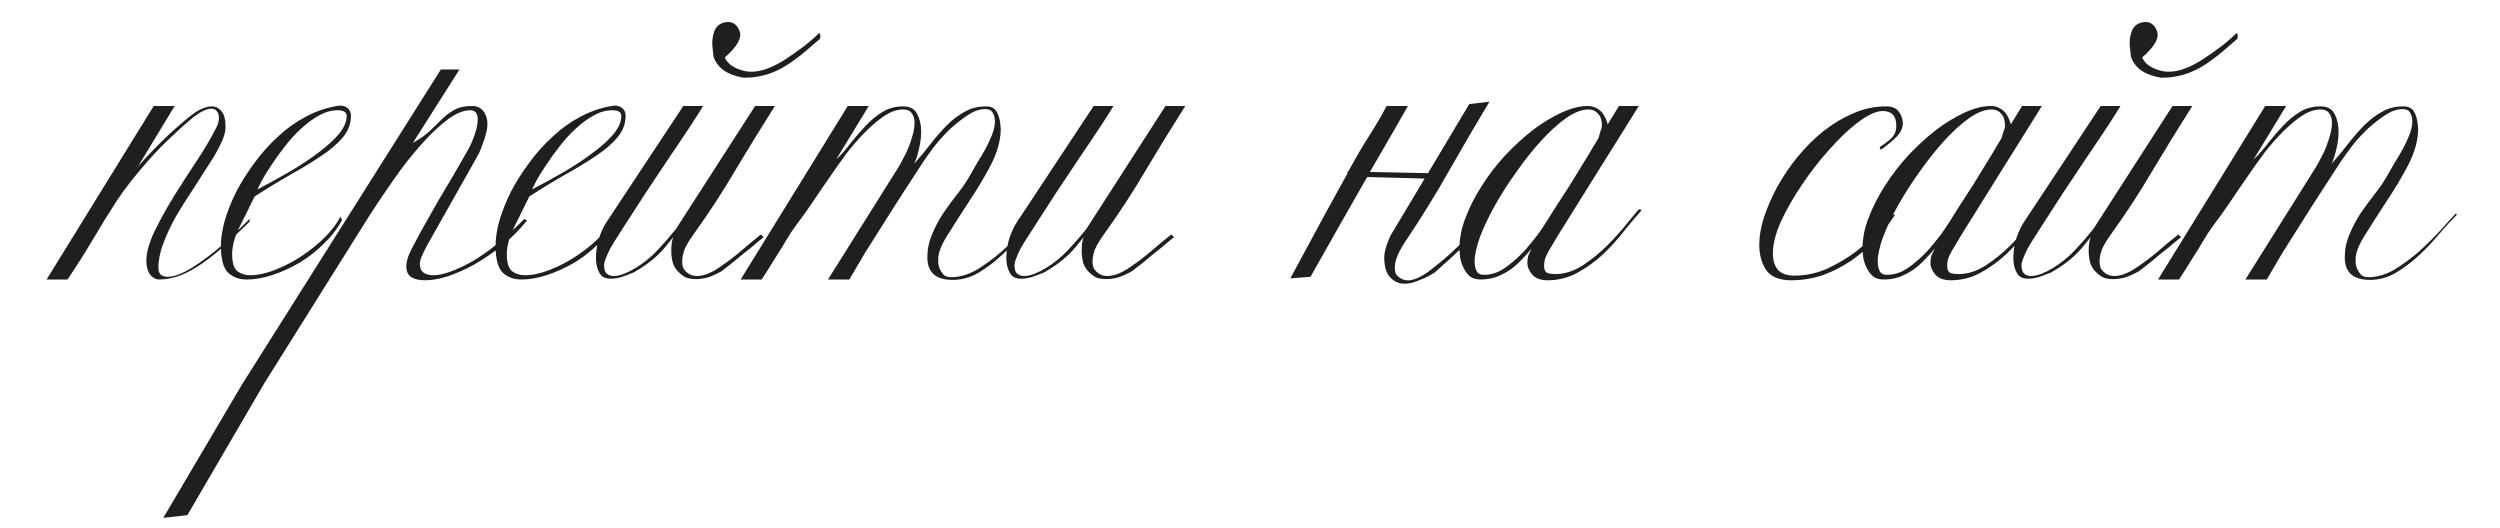 <?xml version="1.0" encoding="UTF-8"?> <svg xmlns="http://www.w3.org/2000/svg" width="161" height="34" viewBox="0 0 161 34" fill="none"><path d="M16.075 14.275C15.525 14.808 15.008 15.3 14.525 15.75C14.042 16.2 13.558 16.592 13.075 16.925C12.608 17.258 12.133 17.525 11.65 17.725C11.183 17.908 10.692 18 10.175 18C9.958 17.967 9.775 17.842 9.625 17.625C9.492 17.408 9.425 17.133 9.425 16.8C9.425 16.267 9.6 15.633 9.95 14.9C10.317 14.15 10.742 13.383 11.225 12.6C11.725 11.8 12.225 11.025 12.725 10.275C13.225 9.508 13.617 8.842 13.9 8.275C14.033 8.042 14.1 7.808 14.1 7.575C14.1 7.408 14.058 7.275 13.975 7.175C13.908 7.058 13.783 7 13.6 7C13.467 7 13.308 7.042 13.125 7.125C12.942 7.208 12.717 7.35 12.45 7.55C12 7.917 11.533 8.333 11.05 8.8C10.567 9.25 10.108 9.717 9.675 10.2C9.242 10.683 8.833 11.167 8.45 11.65C8.083 12.117 7.775 12.542 7.525 12.925C6.992 13.742 6.467 14.592 5.95 15.475C5.433 16.342 4.9 17.183 4.35 18H3L9.9 6.825H11.25L8.9 10.7C9.633 9.883 10.333 9.167 11 8.55C11.683 7.933 12.192 7.508 12.525 7.275C12.708 7.142 12.892 7.042 13.075 6.975C13.275 6.892 13.467 6.85 13.65 6.85C13.883 6.85 14.083 6.95 14.25 7.15C14.433 7.333 14.525 7.683 14.525 8.2C14.525 8.5 14.417 8.867 14.2 9.3C14 9.717 13.733 10.175 13.4 10.675C13.083 11.175 12.742 11.708 12.375 12.275C12.008 12.825 11.658 13.383 11.325 13.95C11.008 14.517 10.742 15.083 10.525 15.65C10.308 16.217 10.2 16.75 10.2 17.25C10.2 17.633 10.4 17.825 10.8 17.825C11.1 17.825 11.45 17.725 11.85 17.525C12.25 17.325 12.675 17.058 13.125 16.725C13.592 16.392 14.075 16 14.575 15.55C15.075 15.083 15.575 14.6 16.075 14.1V14.275ZM22.6 7.45C22.6 7.967 22.425 8.433 22.075 8.85C21.725 9.267 21.259 9.667 20.675 10.05C20.108 10.433 19.45 10.833 18.7 11.25C17.967 11.667 17.2 12.133 16.4 12.65C16.067 13.333 15.742 13.992 15.425 14.625C15.108 15.258 14.95 15.842 14.95 16.375C14.95 16.925 15.067 17.292 15.3 17.475C15.534 17.642 15.8 17.725 16.1 17.725C16.6 17.725 17.142 17.608 17.725 17.375C18.325 17.142 18.9 16.842 19.45 16.475C20 16.108 20.492 15.708 20.925 15.275C21.375 14.825 21.709 14.383 21.925 13.95L22.025 14.175C21.742 14.708 21.358 15.208 20.875 15.675C20.409 16.142 19.892 16.55 19.325 16.9C18.759 17.233 18.175 17.5 17.575 17.7C16.975 17.9 16.417 18 15.9 18C15.4 18 14.992 17.85 14.675 17.55C14.375 17.233 14.225 16.658 14.225 15.825C14.225 15.342 14.309 14.8 14.475 14.2C14.659 13.583 14.909 12.958 15.225 12.325C15.559 11.692 15.95 11.075 16.4 10.475C16.85 9.858 17.35 9.3 17.9 8.8C18.45 8.283 19.042 7.858 19.675 7.525C20.325 7.175 21 6.942 21.7 6.825L21.875 6.8C22.092 6.8 22.267 6.858 22.4 6.975C22.534 7.092 22.6 7.25 22.6 7.45ZM22.325 7.475C22.325 7.225 22.134 7.1 21.75 7.1C21.334 7.1 20.925 7.217 20.525 7.45C20.125 7.667 19.742 7.95 19.375 8.3C19.009 8.633 18.667 9.008 18.35 9.425C18.034 9.825 17.75 10.217 17.5 10.6C17.25 10.967 17.042 11.3 16.875 11.6C16.725 11.9 16.625 12.1 16.575 12.2C17.342 11.8 18.067 11.4 18.75 11C19.45 10.583 20.058 10.175 20.575 9.775C21.108 9.375 21.534 8.983 21.85 8.6C22.167 8.2 22.325 7.825 22.325 7.475ZM12.066 33.175L10.516 33.35L15.591 24.75L28.391 4.475H29.591L26.591 9.2C27.074 8.933 27.457 8.658 27.741 8.375C28.041 8.092 28.308 7.833 28.541 7.6C28.791 7.367 29.049 7.183 29.316 7.05C29.582 6.9 29.941 6.825 30.391 6.825C30.724 6.825 30.974 6.942 31.141 7.175C31.308 7.392 31.391 7.667 31.391 8C31.391 8.183 31.358 8.392 31.291 8.625C31.241 8.842 31.174 9.05 31.091 9.25C31.024 9.45 30.949 9.642 30.866 9.825C30.782 9.992 30.716 10.117 30.666 10.2L27.491 15.825C27.358 16.075 27.249 16.3 27.166 16.5C27.082 16.683 27.041 16.85 27.041 17C27.041 17.483 27.332 17.725 27.916 17.725C28.499 17.725 29.308 17.442 30.341 16.875C31.374 16.292 32.516 15.367 33.766 14.1L33.941 14.2C33.441 14.817 32.891 15.367 32.291 15.85C31.691 16.317 31.099 16.717 30.516 17.05C29.933 17.367 29.366 17.617 28.816 17.8C28.266 17.967 27.791 18.05 27.391 18.05C27.008 18.05 26.707 17.983 26.491 17.85C26.274 17.717 26.166 17.483 26.166 17.15C26.166 16.967 26.216 16.733 26.316 16.45C26.433 16.167 26.582 15.867 26.766 15.55C26.916 15.25 27.124 14.867 27.391 14.4C27.657 13.933 27.941 13.433 28.241 12.9C28.558 12.367 28.874 11.833 29.191 11.3C29.508 10.75 29.791 10.258 30.041 9.825C30.274 9.425 30.449 9.042 30.566 8.675C30.699 8.292 30.766 7.967 30.766 7.7C30.766 7.3 30.608 7.1 30.291 7.1C29.841 7.1 29.341 7.308 28.791 7.725C28.241 8.142 27.674 8.683 27.091 9.35C26.508 10 25.933 10.733 25.366 11.55C24.799 12.35 24.266 13.142 23.766 13.925L17.041 24.65L12.066 33.175ZM40.289 7.45C40.289 7.967 40.114 8.433 39.764 8.85C39.414 9.267 38.947 9.667 38.364 10.05C37.797 10.433 37.139 10.833 36.389 11.25C35.655 11.667 34.889 12.133 34.089 12.65C33.755 13.333 33.43 13.992 33.114 14.625C32.797 15.258 32.639 15.842 32.639 16.375C32.639 16.925 32.755 17.292 32.989 17.475C33.222 17.642 33.489 17.725 33.789 17.725C34.289 17.725 34.83 17.608 35.414 17.375C36.014 17.142 36.589 16.842 37.139 16.475C37.689 16.108 38.18 15.708 38.614 15.275C39.064 14.825 39.397 14.383 39.614 13.95L39.714 14.175C39.43 14.708 39.047 15.208 38.564 15.675C38.097 16.142 37.58 16.55 37.014 16.9C36.447 17.233 35.864 17.5 35.264 17.7C34.664 17.9 34.105 18 33.589 18C33.089 18 32.68 17.85 32.364 17.55C32.064 17.233 31.914 16.658 31.914 15.825C31.914 15.342 31.997 14.8 32.164 14.2C32.347 13.583 32.597 12.958 32.914 12.325C33.247 11.692 33.639 11.075 34.089 10.475C34.539 9.858 35.039 9.3 35.589 8.8C36.139 8.283 36.73 7.858 37.364 7.525C38.014 7.175 38.689 6.942 39.389 6.825L39.564 6.8C39.78 6.8 39.955 6.858 40.089 6.975C40.222 7.092 40.289 7.25 40.289 7.45ZM40.014 7.475C40.014 7.225 39.822 7.1 39.439 7.1C39.022 7.1 38.614 7.217 38.214 7.45C37.814 7.667 37.43 7.95 37.064 8.3C36.697 8.633 36.355 9.008 36.039 9.425C35.722 9.825 35.439 10.217 35.189 10.6C34.939 10.967 34.73 11.3 34.564 11.6C34.414 11.9 34.314 12.1 34.264 12.2C35.03 11.8 35.755 11.4 36.439 11C37.139 10.583 37.747 10.175 38.264 9.775C38.797 9.375 39.222 8.983 39.539 8.6C39.855 8.2 40.014 7.825 40.014 7.475ZM49.904 6.825C49.038 8.192 48.196 9.558 47.379 10.925C46.579 12.292 45.696 13.65 44.729 15C44.413 15.433 44.196 15.792 44.079 16.075C43.979 16.358 43.929 16.617 43.929 16.85C43.929 16.983 43.954 17.125 44.004 17.275C44.221 17.608 44.513 17.775 44.879 17.775C45.313 17.775 45.804 17.583 46.354 17.2C46.871 16.85 47.321 16.508 47.704 16.175C48.104 15.825 48.538 15.467 49.004 15.1L49.179 15.275C48.946 15.458 48.704 15.658 48.454 15.875C48.204 16.075 47.954 16.275 47.704 16.475C47.471 16.675 47.238 16.867 47.004 17.05C46.788 17.217 46.604 17.358 46.454 17.475C46.121 17.658 45.821 17.792 45.554 17.875C45.288 17.942 45.046 17.975 44.829 17.975C44.579 17.975 44.363 17.942 44.179 17.875C44.013 17.792 43.863 17.683 43.729 17.55C43.546 17.383 43.413 17.175 43.329 16.925C43.263 16.658 43.229 16.4 43.229 16.15C43.229 15.783 43.271 15.492 43.354 15.275C43.171 15.508 42.996 15.725 42.829 15.925C42.663 16.125 42.479 16.317 42.279 16.5C42.096 16.667 41.879 16.842 41.629 17.025C41.396 17.192 41.121 17.367 40.804 17.55C40.588 17.633 40.346 17.725 40.079 17.825C39.813 17.908 39.563 17.95 39.329 17.95C39.063 17.95 38.863 17.883 38.729 17.75C38.496 17.467 38.379 17.083 38.379 16.6C38.379 16.183 38.446 15.758 38.579 15.325C38.729 14.892 38.896 14.542 39.079 14.275L44.004 6.825H45.279C45.113 7.108 44.838 7.542 44.454 8.125C44.071 8.708 43.629 9.367 43.129 10.1C42.646 10.833 42.129 11.608 41.579 12.425C41.046 13.242 40.546 14.017 40.079 14.75C39.979 14.9 39.863 15.083 39.729 15.3C39.596 15.5 39.463 15.717 39.329 15.95C39.213 16.167 39.113 16.383 39.029 16.6C38.946 16.8 38.904 16.967 38.904 17.1C38.904 17.35 38.963 17.525 39.079 17.625C39.196 17.725 39.346 17.775 39.529 17.775C39.729 17.775 39.954 17.725 40.204 17.625C40.454 17.525 40.688 17.408 40.904 17.275C41.454 16.942 41.946 16.542 42.379 16.075C42.829 15.592 43.213 15.15 43.529 14.75L48.629 6.825H49.904ZM45.954 3.65C45.954 3.7 45.929 3.475 45.879 2.975C45.846 2.658 45.888 2.333 46.004 2C46.138 1.667 46.396 1.475 46.779 1.425C47.179 1.375 47.463 1.567 47.629 2C47.796 2.433 47.479 3 46.679 3.7C46.846 4.117 47.271 4.408 47.954 4.575C48.654 4.725 49.488 4.5 50.454 3.9C51.421 3.283 52.188 2.692 52.754 2.125C52.838 2.192 52.854 2.317 52.804 2.5C52.471 2.783 52.171 3.042 51.904 3.275C51.654 3.492 51.421 3.675 51.204 3.825C50.154 4.642 49.038 5.033 47.854 5C46.821 4.817 46.188 4.367 45.954 3.65ZM66.947 13.825C66.597 14.175 66.214 14.592 65.797 15.075C65.397 15.558 64.964 16.017 64.497 16.45C64.031 16.883 63.531 17.258 62.997 17.575C62.481 17.875 61.931 18.025 61.347 18.025C60.264 18.025 59.722 17.542 59.722 16.575C59.722 16.058 59.822 15.567 60.022 15.1C60.222 14.617 60.464 14.158 60.747 13.725C61.047 13.292 61.347 12.883 61.647 12.5C61.964 12.1 62.222 11.725 62.422 11.375C62.572 11.108 62.739 10.817 62.922 10.5C63.122 10.183 63.306 9.875 63.472 9.575C63.639 9.258 63.781 8.95 63.897 8.65C64.014 8.35 64.072 8.075 64.072 7.825C64.072 7.592 64.022 7.4 63.922 7.25C63.839 7.1 63.681 7.025 63.447 7.025C63.097 7.025 62.731 7.15 62.347 7.4C61.964 7.65 61.581 7.95 61.197 8.3C60.831 8.65 60.489 9.025 60.172 9.425C59.872 9.825 59.622 10.175 59.422 10.475C59.022 11.092 58.606 11.733 58.172 12.4C57.739 13.067 57.314 13.733 56.897 14.4C56.481 15.05 56.081 15.683 55.697 16.3C55.331 16.917 54.997 17.483 54.697 18H53.322L57.872 10.75C57.972 10.583 58.081 10.383 58.197 10.15C58.331 9.917 58.447 9.667 58.547 9.4C58.647 9.133 58.731 8.875 58.797 8.625C58.864 8.358 58.897 8.117 58.897 7.9C58.897 7.65 58.839 7.45 58.722 7.3C58.622 7.133 58.431 7.05 58.147 7.05C57.781 7.05 57.389 7.183 56.972 7.45C56.572 7.717 56.164 8.058 55.747 8.475C55.331 8.892 54.922 9.358 54.522 9.875C54.139 10.392 53.772 10.908 53.422 11.425C53.072 11.925 52.747 12.4 52.447 12.85C52.147 13.3 51.897 13.658 51.697 13.925C51.397 14.325 51.139 14.683 50.922 15C50.722 15.317 50.531 15.633 50.347 15.95C50.164 16.25 49.964 16.567 49.747 16.9C49.547 17.233 49.314 17.6 49.047 18H47.697L54.597 6.825H55.947L53.847 10.275C54.181 9.958 54.497 9.6 54.797 9.2C55.114 8.8 55.439 8.425 55.772 8.075C56.106 7.725 56.464 7.433 56.847 7.2C57.231 6.967 57.672 6.85 58.172 6.85C58.606 6.85 58.906 7.017 59.072 7.35C59.239 7.667 59.322 8.042 59.322 8.475C59.322 8.858 59.272 9.242 59.172 9.625C59.089 10.008 58.989 10.317 58.872 10.55C59.256 10.117 59.614 9.683 59.947 9.25C60.297 8.8 60.647 8.4 60.997 8.05C61.347 7.7 61.722 7.417 62.122 7.2C62.522 6.967 62.981 6.85 63.497 6.85C63.814 6.85 64.039 6.958 64.172 7.175C64.306 7.392 64.389 7.667 64.422 8L64.447 8.3C64.447 9.017 64.239 9.783 63.822 10.6C63.406 11.4 62.939 12.183 62.422 12.95C61.922 13.717 61.464 14.433 61.047 15.1C60.631 15.75 60.422 16.275 60.422 16.675C60.422 16.725 60.422 16.817 60.422 16.95C60.439 17.067 60.472 17.192 60.522 17.325C60.589 17.458 60.672 17.583 60.772 17.7C60.889 17.8 61.047 17.85 61.247 17.85C61.797 17.85 62.347 17.692 62.897 17.375C63.447 17.042 63.972 16.658 64.472 16.225C64.972 15.775 65.431 15.325 65.847 14.875C66.264 14.408 66.606 14.033 66.872 13.75L66.947 13.825ZM76.333 6.825C75.466 8.192 74.625 9.558 73.808 10.925C73.008 12.292 72.125 13.65 71.158 15C70.841 15.433 70.625 15.792 70.508 16.075C70.408 16.358 70.358 16.617 70.358 16.85C70.358 16.983 70.383 17.125 70.433 17.275C70.65 17.608 70.941 17.775 71.308 17.775C71.741 17.775 72.233 17.583 72.783 17.2C73.3 16.85 73.75 16.508 74.133 16.175C74.533 15.825 74.966 15.467 75.433 15.1L75.608 15.275C75.375 15.458 75.133 15.658 74.883 15.875C74.633 16.075 74.383 16.275 74.133 16.475C73.9 16.675 73.666 16.867 73.433 17.05C73.216 17.217 73.033 17.358 72.883 17.475C72.55 17.658 72.25 17.792 71.983 17.875C71.716 17.942 71.475 17.975 71.258 17.975C71.008 17.975 70.791 17.942 70.608 17.875C70.441 17.792 70.291 17.683 70.158 17.55C69.975 17.383 69.841 17.175 69.758 16.925C69.691 16.658 69.658 16.4 69.658 16.15C69.658 15.783 69.7 15.492 69.783 15.275C69.6 15.508 69.425 15.725 69.258 15.925C69.091 16.125 68.908 16.317 68.708 16.5C68.525 16.667 68.308 16.842 68.058 17.025C67.825 17.192 67.55 17.367 67.233 17.55C67.016 17.633 66.775 17.725 66.508 17.825C66.241 17.908 65.991 17.95 65.758 17.95C65.491 17.95 65.291 17.883 65.158 17.75C64.925 17.467 64.808 17.083 64.808 16.6C64.808 16.183 64.875 15.758 65.008 15.325C65.158 14.892 65.325 14.542 65.508 14.275L70.433 6.825H71.708C71.541 7.108 71.266 7.542 70.883 8.125C70.5 8.708 70.058 9.367 69.558 10.1C69.075 10.833 68.558 11.608 68.008 12.425C67.475 13.242 66.975 14.017 66.508 14.75C66.408 14.9 66.291 15.083 66.158 15.3C66.025 15.5 65.891 15.717 65.758 15.95C65.641 16.167 65.541 16.383 65.458 16.6C65.375 16.8 65.333 16.967 65.333 17.1C65.333 17.35 65.391 17.525 65.508 17.625C65.625 17.725 65.775 17.775 65.958 17.775C66.158 17.775 66.383 17.725 66.633 17.625C66.883 17.525 67.116 17.408 67.333 17.275C67.883 16.942 68.375 16.542 68.808 16.075C69.258 15.592 69.641 15.15 69.958 14.75L75.058 6.825H76.333ZM91.948 11.175L94.623 6.7L95.922 6.55C95.039 8.017 94.181 9.483 93.347 10.95C92.531 12.4 91.639 13.85 90.672 15.3C90.339 15.783 90.114 16.175 89.998 16.475C89.881 16.758 89.823 17.017 89.823 17.25C89.823 17.383 89.847 17.517 89.897 17.65C90.131 17.95 90.431 18.083 90.797 18.05C91.231 17.983 91.722 17.725 92.272 17.275C92.789 16.875 93.248 16.483 93.647 16.1C94.064 15.7 94.506 15.292 94.972 14.875L95.147 15.025C94.897 15.242 94.647 15.467 94.397 15.7C94.164 15.933 93.922 16.167 93.672 16.4C93.422 16.633 93.181 16.85 92.948 17.05L92.397 17.55C92.047 17.767 91.731 17.925 91.448 18.025C91.181 18.142 90.948 18.217 90.748 18.25C90.498 18.283 90.281 18.275 90.097 18.225C89.931 18.175 89.781 18.092 89.647 17.975C89.464 17.825 89.331 17.625 89.248 17.375C89.181 17.125 89.147 16.883 89.147 16.65C89.131 16.283 89.264 15.792 89.547 15.175L91.748 11.5L88.047 11.4C88.031 11.45 88.006 11.492 87.972 11.525C86.573 13.975 85.381 16.075 84.397 17.825L83.097 17.925C84.764 14.825 85.989 12.575 86.772 11.175V11.05H86.823C87.306 10.183 87.606 9.658 87.722 9.475C88.039 8.975 88.314 8.533 88.547 8.15C88.797 7.75 89.047 7.308 89.297 6.825H90.672C90.306 7.475 89.489 8.892 88.222 11.075L91.948 11.15V11.175ZM105.714 13.55C105.397 13.9 105.031 14.333 104.614 14.85C104.214 15.367 103.764 15.867 103.264 16.35C102.764 16.817 102.214 17.217 101.614 17.55C101.014 17.883 100.364 18.05 99.664 18.05C99.231 18.05 98.906 17.933 98.689 17.7C98.472 17.45 98.364 17.192 98.364 16.925C98.364 16.742 98.389 16.575 98.439 16.425C98.506 16.275 98.572 16.133 98.639 16C98.456 16.233 98.247 16.467 98.014 16.7C97.797 16.933 97.556 17.15 97.289 17.35C97.022 17.533 96.722 17.692 96.389 17.825C96.072 17.942 95.722 18 95.339 18C95.072 18 94.847 17.933 94.664 17.8C94.497 17.65 94.364 17.475 94.264 17.275C94.164 17.075 94.089 16.858 94.039 16.625C94.006 16.375 93.989 16.15 93.989 15.95C93.989 15.333 94.122 14.683 94.389 14C94.656 13.3 95.006 12.617 95.439 11.95C95.872 11.267 96.372 10.617 96.939 10C97.522 9.383 98.114 8.842 98.714 8.375C99.331 7.908 99.947 7.533 100.564 7.25C101.181 6.967 101.747 6.825 102.264 6.825C102.531 6.825 102.772 6.908 102.989 7.075C103.222 7.242 103.406 7.55 103.539 8L104.264 6.825H105.539C105.306 7.208 104.947 7.783 104.464 8.55C103.997 9.3 103.481 10.125 102.914 11.025C102.364 11.908 101.797 12.817 101.214 13.75C100.631 14.667 100.131 15.483 99.714 16.2C99.614 16.383 99.539 16.55 99.489 16.7C99.456 16.85 99.439 16.992 99.439 17.125C99.439 17.358 99.506 17.508 99.639 17.575C99.772 17.625 99.956 17.65 100.189 17.65C100.756 17.65 101.331 17.467 101.914 17.1C102.497 16.717 103.031 16.283 103.514 15.8C104.014 15.3 104.439 14.825 104.789 14.375C105.156 13.925 105.406 13.625 105.539 13.475C105.656 13.492 105.714 13.517 105.714 13.55ZM103.164 8.1C103.164 7.75 103.081 7.492 102.914 7.325C102.764 7.142 102.556 7.05 102.289 7.05C101.872 7.05 101.397 7.233 100.864 7.6C100.347 7.967 99.814 8.45 99.264 9.05C98.731 9.633 98.206 10.292 97.689 11.025C97.172 11.742 96.706 12.467 96.289 13.2C95.889 13.917 95.564 14.6 95.314 15.25C95.081 15.9 94.964 16.433 94.964 16.85C94.964 17.067 95.006 17.267 95.089 17.45C95.172 17.617 95.331 17.7 95.564 17.7C95.897 17.7 96.222 17.625 96.539 17.475C96.856 17.308 97.156 17.1 97.439 16.85C97.739 16.6 98.022 16.325 98.289 16.025C98.556 15.708 98.806 15.4 99.039 15.1C99.139 14.967 99.297 14.733 99.514 14.4C99.731 14.067 99.972 13.683 100.239 13.25C100.522 12.817 100.814 12.367 101.114 11.9C101.414 11.417 101.689 10.967 101.939 10.55C102.206 10.133 102.422 9.775 102.589 9.475C102.772 9.175 102.889 8.983 102.939 8.9C102.972 8.767 103.014 8.625 103.064 8.475C103.131 8.325 103.164 8.2 103.164 8.1ZM122.547 7.9C122.547 8.233 122.405 8.542 122.122 8.825C121.855 9.092 121.522 9.367 121.122 9.65L121.047 9.475C121.48 9.192 121.764 8.967 121.897 8.8C122.047 8.617 122.122 8.383 122.122 8.1C122.122 7.467 121.83 7.15 121.247 7.15C120.797 7.15 120.214 7.433 119.497 8C118.964 8.417 118.389 8.975 117.772 9.675C117.155 10.358 116.58 11.1 116.047 11.9C115.514 12.683 115.064 13.467 114.697 14.25C114.347 15.033 114.172 15.725 114.172 16.325C114.172 16.758 114.28 17.108 114.497 17.375C114.73 17.625 115.08 17.75 115.547 17.75C116.297 17.75 117.005 17.6 117.672 17.3C118.355 16.983 118.972 16.617 119.522 16.2C120.072 15.767 120.539 15.333 120.922 14.9C121.305 14.45 121.58 14.092 121.747 13.825H122.047C121.68 14.392 121.255 14.933 120.772 15.45C120.305 15.95 119.78 16.4 119.197 16.8C118.63 17.183 118.022 17.492 117.372 17.725C116.722 17.942 116.047 18.05 115.347 18.05C114.597 18.05 114.064 17.833 113.747 17.4C113.447 16.95 113.297 16.4 113.297 15.75C113.297 15.217 113.397 14.633 113.597 14C113.814 13.35 114.097 12.7 114.447 12.05C114.814 11.383 115.247 10.742 115.747 10.125C116.264 9.492 116.822 8.933 117.422 8.45C118.039 7.967 118.68 7.583 119.347 7.3C120.03 7 120.73 6.85 121.447 6.85C121.83 6.85 122.097 6.95 122.247 7.15C122.414 7.333 122.514 7.583 122.547 7.9ZM131.673 13.55C131.356 13.9 130.99 14.333 130.573 14.85C130.173 15.367 129.723 15.867 129.223 16.35C128.723 16.817 128.173 17.217 127.573 17.55C126.973 17.883 126.323 18.05 125.623 18.05C125.19 18.05 124.865 17.933 124.648 17.7C124.431 17.45 124.323 17.192 124.323 16.925C124.323 16.742 124.348 16.575 124.398 16.425C124.465 16.275 124.531 16.133 124.598 16C124.415 16.233 124.206 16.467 123.973 16.7C123.756 16.933 123.515 17.15 123.248 17.35C122.981 17.533 122.681 17.692 122.348 17.825C122.031 17.942 121.681 18 121.298 18C121.031 18 120.806 17.933 120.623 17.8C120.456 17.65 120.323 17.475 120.223 17.275C120.123 17.075 120.048 16.858 119.998 16.625C119.965 16.375 119.948 16.15 119.948 15.95C119.948 15.333 120.081 14.683 120.348 14C120.615 13.3 120.965 12.617 121.398 11.95C121.831 11.267 122.331 10.617 122.898 10C123.481 9.383 124.073 8.842 124.673 8.375C125.29 7.908 125.906 7.533 126.523 7.25C127.14 6.967 127.706 6.825 128.223 6.825C128.49 6.825 128.731 6.908 128.948 7.075C129.181 7.242 129.365 7.55 129.498 8L130.223 6.825H131.498C131.265 7.208 130.906 7.783 130.423 8.55C129.956 9.3 129.44 10.125 128.873 11.025C128.323 11.908 127.756 12.817 127.173 13.75C126.59 14.667 126.09 15.483 125.673 16.2C125.573 16.383 125.498 16.55 125.448 16.7C125.415 16.85 125.398 16.992 125.398 17.125C125.398 17.358 125.465 17.508 125.598 17.575C125.731 17.625 125.915 17.65 126.148 17.65C126.715 17.65 127.29 17.467 127.873 17.1C128.456 16.717 128.99 16.283 129.473 15.8C129.973 15.3 130.398 14.825 130.748 14.375C131.115 13.925 131.365 13.625 131.498 13.475C131.615 13.492 131.673 13.517 131.673 13.55ZM129.123 8.1C129.123 7.75 129.04 7.492 128.873 7.325C128.723 7.142 128.515 7.05 128.248 7.05C127.831 7.05 127.356 7.233 126.823 7.6C126.306 7.967 125.773 8.45 125.223 9.05C124.69 9.633 124.165 10.292 123.648 11.025C123.131 11.742 122.665 12.467 122.248 13.2C121.848 13.917 121.523 14.6 121.273 15.25C121.04 15.9 120.923 16.433 120.923 16.85C120.923 17.067 120.965 17.267 121.048 17.45C121.131 17.617 121.29 17.7 121.523 17.7C121.856 17.7 122.181 17.625 122.498 17.475C122.815 17.308 123.115 17.1 123.398 16.85C123.698 16.6 123.981 16.325 124.248 16.025C124.515 15.708 124.765 15.4 124.998 15.1C125.098 14.967 125.256 14.733 125.473 14.4C125.69 14.067 125.931 13.683 126.198 13.25C126.481 12.817 126.773 12.367 127.073 11.9C127.373 11.417 127.648 10.967 127.898 10.55C128.165 10.133 128.381 9.775 128.548 9.475C128.731 9.175 128.848 8.983 128.898 8.9C128.931 8.767 128.973 8.625 129.023 8.475C129.09 8.325 129.123 8.2 129.123 8.1ZM141.185 6.825C140.318 8.192 139.476 9.558 138.66 10.925C137.86 12.292 136.976 13.65 136.01 15C135.693 15.433 135.476 15.792 135.36 16.075C135.26 16.358 135.21 16.617 135.21 16.85C135.21 16.983 135.235 17.125 135.285 17.275C135.501 17.608 135.793 17.775 136.16 17.775C136.593 17.775 137.085 17.583 137.635 17.2C138.151 16.85 138.601 16.508 138.985 16.175C139.385 15.825 139.818 15.467 140.285 15.1L140.46 15.275C140.226 15.458 139.985 15.658 139.735 15.875C139.485 16.075 139.235 16.275 138.985 16.475C138.751 16.675 138.518 16.867 138.285 17.05C138.068 17.217 137.885 17.358 137.735 17.475C137.401 17.658 137.101 17.792 136.835 17.875C136.568 17.942 136.326 17.975 136.11 17.975C135.86 17.975 135.643 17.942 135.46 17.875C135.293 17.792 135.143 17.683 135.01 17.55C134.826 17.383 134.693 17.175 134.61 16.925C134.543 16.658 134.51 16.4 134.51 16.15C134.51 15.783 134.551 15.492 134.635 15.275C134.451 15.508 134.276 15.725 134.11 15.925C133.943 16.125 133.76 16.317 133.56 16.5C133.376 16.667 133.16 16.842 132.91 17.025C132.676 17.192 132.401 17.367 132.085 17.55C131.868 17.633 131.626 17.725 131.36 17.825C131.093 17.908 130.843 17.95 130.61 17.95C130.343 17.95 130.143 17.883 130.01 17.75C129.776 17.467 129.66 17.083 129.66 16.6C129.66 16.183 129.726 15.758 129.86 15.325C130.01 14.892 130.176 14.542 130.36 14.275L135.285 6.825H136.56C136.393 7.108 136.118 7.542 135.735 8.125C135.351 8.708 134.91 9.367 134.41 10.1C133.926 10.833 133.41 11.608 132.86 12.425C132.326 13.242 131.826 14.017 131.36 14.75C131.26 14.9 131.143 15.083 131.01 15.3C130.876 15.5 130.743 15.717 130.61 15.95C130.493 16.167 130.393 16.383 130.31 16.6C130.226 16.8 130.185 16.967 130.185 17.1C130.185 17.35 130.243 17.525 130.36 17.625C130.476 17.725 130.626 17.775 130.81 17.775C131.01 17.775 131.235 17.725 131.485 17.625C131.735 17.525 131.968 17.408 132.185 17.275C132.735 16.942 133.226 16.542 133.66 16.075C134.11 15.592 134.493 15.15 134.81 14.75L139.91 6.825H141.185ZM137.235 3.65C137.235 3.7 137.21 3.475 137.16 2.975C137.126 2.658 137.168 2.333 137.285 2C137.418 1.667 137.676 1.475 138.06 1.425C138.46 1.375 138.743 1.567 138.91 2C139.076 2.433 138.76 3 137.96 3.7C138.126 4.117 138.551 4.408 139.235 4.575C139.935 4.725 140.768 4.5 141.735 3.9C142.701 3.283 143.468 2.692 144.035 2.125C144.118 2.192 144.135 2.317 144.085 2.5C143.751 2.783 143.451 3.042 143.185 3.275C142.935 3.492 142.701 3.675 142.485 3.825C141.435 4.642 140.318 5.033 139.135 5C138.101 4.817 137.468 4.367 137.235 3.65ZM158.228 13.825C157.878 14.175 157.494 14.592 157.078 15.075C156.678 15.558 156.244 16.017 155.778 16.45C155.311 16.883 154.811 17.258 154.278 17.575C153.761 17.875 153.211 18.025 152.628 18.025C151.544 18.025 151.003 17.542 151.003 16.575C151.003 16.058 151.103 15.567 151.303 15.1C151.503 14.617 151.744 14.158 152.028 13.725C152.328 13.292 152.628 12.883 152.928 12.5C153.244 12.1 153.503 11.725 153.703 11.375C153.853 11.108 154.019 10.817 154.203 10.5C154.403 10.183 154.586 9.875 154.753 9.575C154.919 9.258 155.061 8.95 155.178 8.65C155.294 8.35 155.353 8.075 155.353 7.825C155.353 7.592 155.303 7.4 155.203 7.25C155.119 7.1 154.961 7.025 154.728 7.025C154.378 7.025 154.011 7.15 153.628 7.4C153.244 7.65 152.861 7.95 152.478 8.3C152.111 8.65 151.769 9.025 151.453 9.425C151.153 9.825 150.903 10.175 150.703 10.475C150.303 11.092 149.886 11.733 149.453 12.4C149.019 13.067 148.594 13.733 148.178 14.4C147.761 15.05 147.361 15.683 146.978 16.3C146.611 16.917 146.278 17.483 145.978 18H144.603L149.153 10.75C149.253 10.583 149.361 10.383 149.478 10.15C149.611 9.917 149.728 9.667 149.828 9.4C149.928 9.133 150.011 8.875 150.078 8.625C150.144 8.358 150.178 8.117 150.178 7.9C150.178 7.65 150.119 7.45 150.003 7.3C149.903 7.133 149.711 7.05 149.428 7.05C149.061 7.05 148.669 7.183 148.253 7.45C147.853 7.717 147.444 8.058 147.028 8.475C146.611 8.892 146.203 9.358 145.803 9.875C145.419 10.392 145.053 10.908 144.703 11.425C144.353 11.925 144.028 12.4 143.728 12.85C143.428 13.3 143.178 13.658 142.978 13.925C142.678 14.325 142.419 14.683 142.203 15C142.003 15.317 141.811 15.633 141.628 15.95C141.444 16.25 141.244 16.567 141.028 16.9C140.828 17.233 140.594 17.6 140.328 18H138.978L145.878 6.825H147.228L145.128 10.275C145.461 9.958 145.778 9.6 146.078 9.2C146.394 8.8 146.719 8.425 147.053 8.075C147.386 7.725 147.744 7.433 148.128 7.2C148.511 6.967 148.953 6.85 149.453 6.85C149.886 6.85 150.186 7.017 150.353 7.35C150.519 7.667 150.603 8.042 150.603 8.475C150.603 8.858 150.553 9.242 150.453 9.625C150.369 10.008 150.269 10.317 150.153 10.55C150.536 10.117 150.894 9.683 151.228 9.25C151.578 8.8 151.928 8.4 152.278 8.05C152.628 7.7 153.003 7.417 153.403 7.2C153.803 6.967 154.261 6.85 154.778 6.85C155.094 6.85 155.319 6.958 155.453 7.175C155.586 7.392 155.669 7.667 155.703 8L155.728 8.3C155.728 9.017 155.519 9.783 155.103 10.6C154.686 11.4 154.219 12.183 153.703 12.95C153.203 13.717 152.744 14.433 152.328 15.1C151.911 15.75 151.703 16.275 151.703 16.675C151.703 16.725 151.703 16.817 151.703 16.95C151.719 17.067 151.753 17.192 151.803 17.325C151.869 17.458 151.953 17.583 152.053 17.7C152.169 17.8 152.328 17.85 152.528 17.85C153.078 17.85 153.628 17.692 154.178 17.375C154.728 17.042 155.253 16.658 155.753 16.225C156.253 15.775 156.711 15.325 157.128 14.875C157.544 14.408 157.886 14.033 158.153 13.75L158.228 13.825Z" fill="#1F1F1F"></path></svg> 